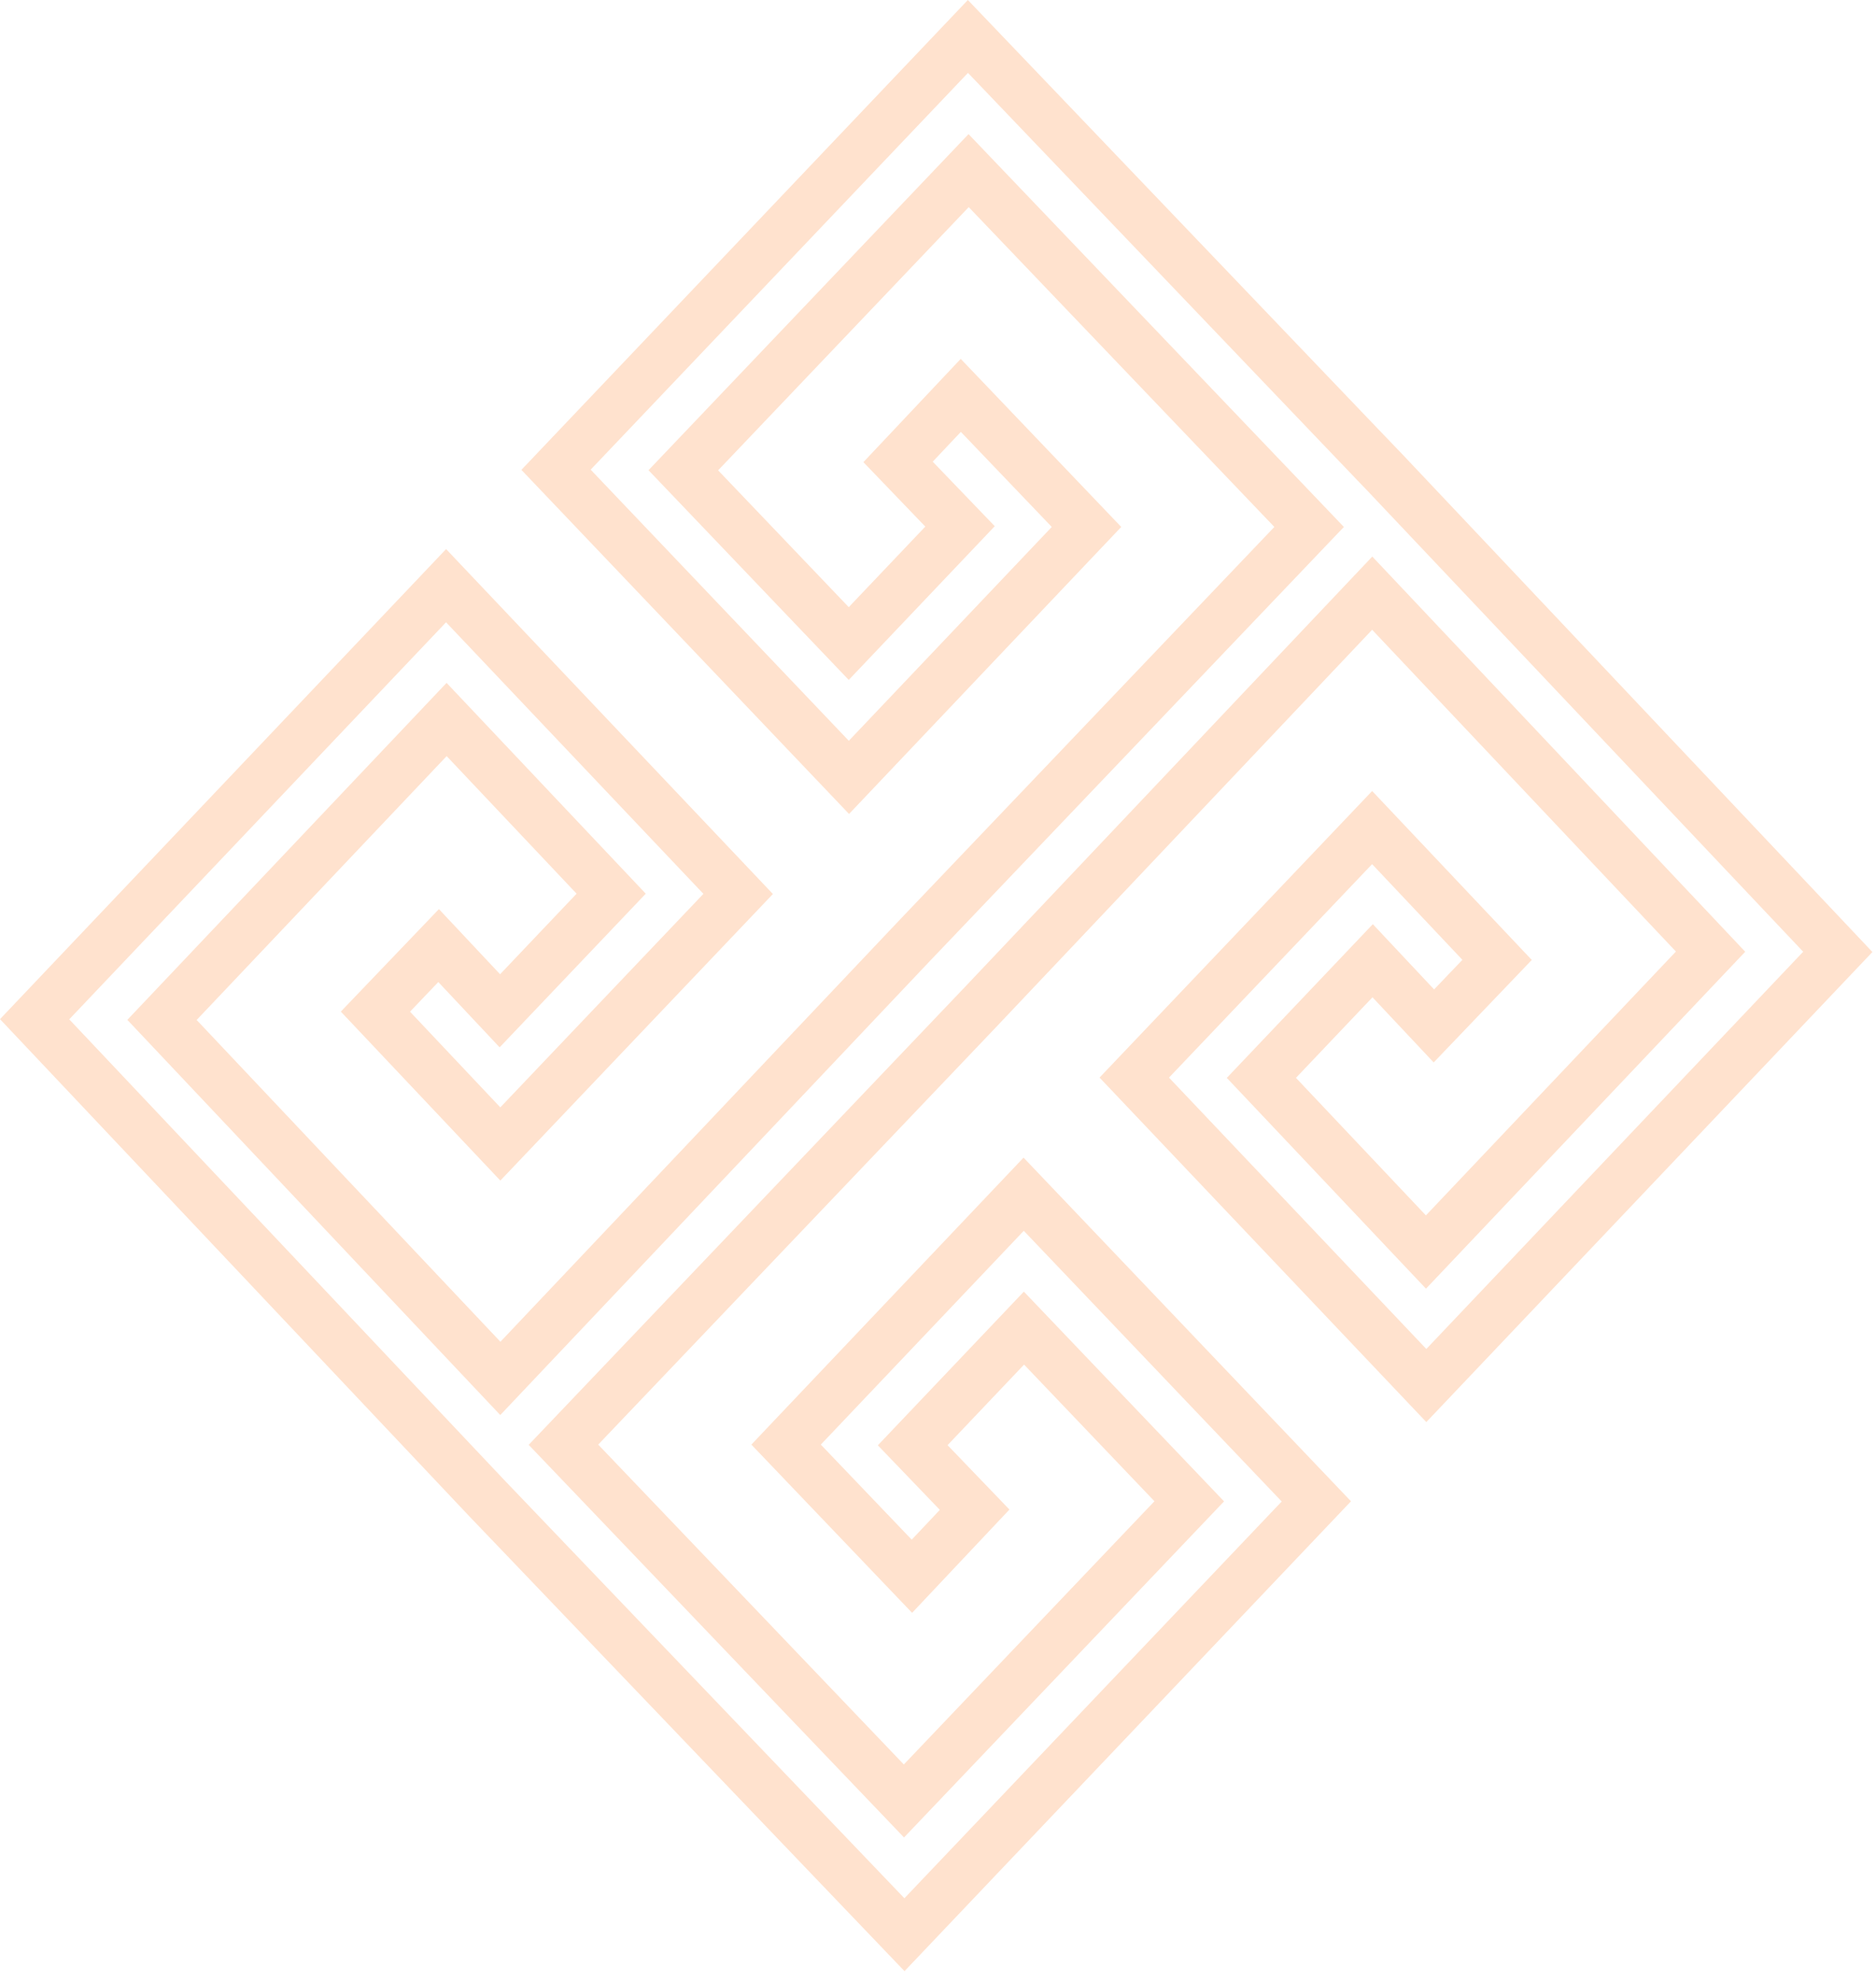 <svg preserveAspectRatio="none" width="100%" height="100%" overflow="visible" style="display: block;" viewBox="0 0 519 548" fill="none" xmlns="http://www.w3.org/2000/svg">
<g id="Layer_1" clip-path="url(#clip0_17998_5336)">
<path id="Vector" d="M250.235 545.342L137.377 427.371L130.008 419.678L0 281.957L123.411 151.907L213.827 247.337L138.421 326.622L94.288 279.869L121.428 251.514L138.348 269.538L159.517 247.249L123.568 209.189L54.404 282.188L138.442 371.21L245.632 257.943L249.108 254.272L352.551 145.786L268.001 57.302L198.671 130.124L234.808 167.975L255.987 145.687L238.858 127.86L265.788 99.285L310.193 145.786L234.891 225.192L144.246 129.993L267.761 -0.002L380.682 118.09L388.062 125.783L518.007 263.383L394.596 393.433L304.191 298.124L379.607 218.839L423.771 265.581L396.631 293.937L379.701 275.912L358.532 298.201L394.481 336.25L463.645 263.251L379.607 174.229L278.471 281.1L274.995 284.771L165.498 399.664L250.048 488.159L319.378 415.337L283.314 377.53L262.145 399.818L279.264 417.634L252.334 446.209L207.867 399.664L283.168 320.27L373.751 415.348L250.235 545.342ZM139.903 409.885L142.137 412.215L250.204 525.175L354.586 415.403L283.231 340.514L227.083 399.664L252.229 425.964L260.006 417.722L242.856 399.862L283.252 357.34L338.637 415.37L250.1 508.359L146.26 399.73L263.482 276.704L266.968 273.044L379.648 153.974L482.82 263.306L394.502 356.527L339.399 298.212L379.795 255.679L396.746 273.736L404.575 265.548L379.596 239.072L323.407 298.135L394.596 373.21L498.853 263.306L378.417 135.894L375.912 133.29L267.793 20.165L163.41 129.938L234.829 204.947L290.976 145.786L265.82 119.486L258.043 127.729L275.204 145.577L234.808 188.11L179.412 130.091L267.949 37.102L371.788 145.786L260.621 262.35L257.135 265.999L138.4 391.488L35.229 282.155L123.547 188.923L178.65 247.249L138.223 289.76L121.261 271.692L113.432 279.891L138.411 306.367L194.6 247.293L123.401 172.163L19.154 282.012L139.903 409.885Z" fill="#FF710D" fill-opacity="0.2"/>
</g>
<defs>
<clipPath id="clip0_17998_5336">
<rect width="518.403" height="547.524" fill="white"/>
</clipPath>
</defs>
</svg>
